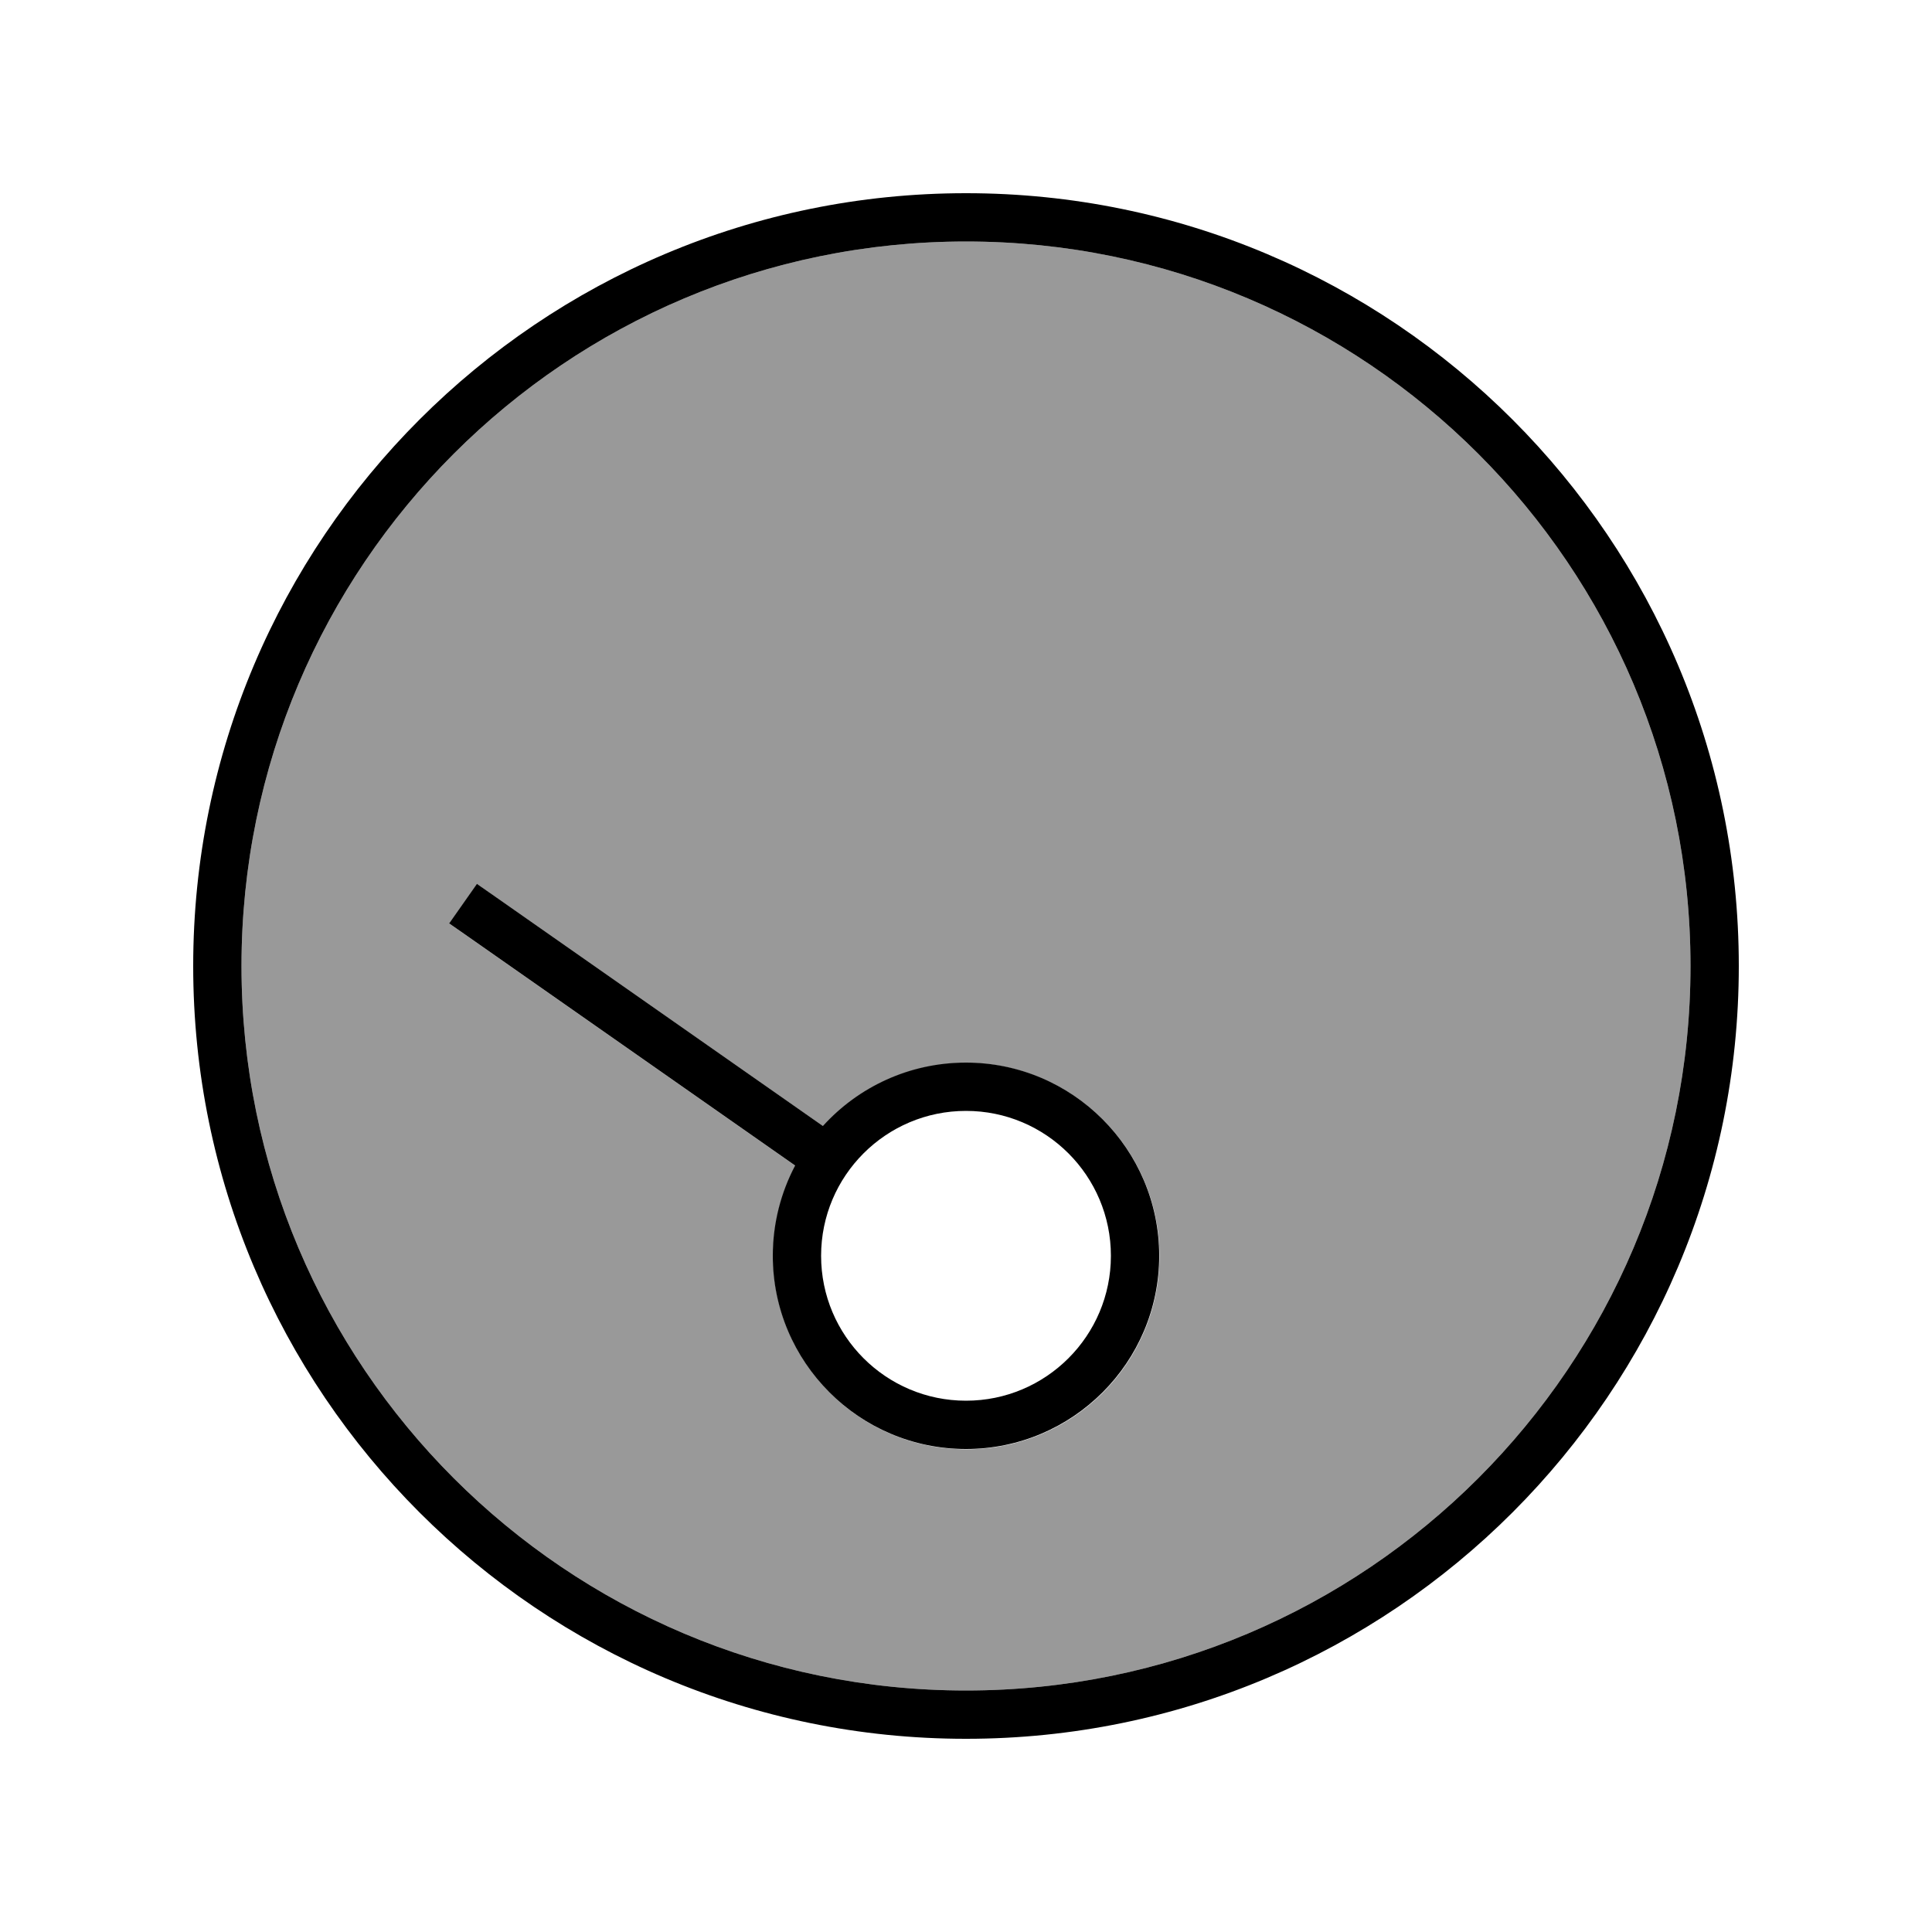 <svg xmlns="http://www.w3.org/2000/svg" viewBox="0 0 640 640"><!--! Font Awesome Pro 7.1.0 by @fontawesome - https://fontawesome.com License - https://fontawesome.com/license (Commercial License) Copyright 2025 Fonticons, Inc. --><path opacity=".4" fill="currentColor" d="M80 320C80 452.5 187.5 560 320 560C452.5 560 560 452.5 560 320C560 187.5 452.5 80 320 80C187.5 80 80 187.5 80 320zM148.9 306L158.1 292.9L164.7 297.5L272.7 373.1C284.4 360.2 301.3 352.1 320.1 352.1C355.4 352.1 384.1 380.8 384.1 416.1C384.1 451.4 355.4 480.1 320.1 480.1C284.8 480.1 256.1 451.4 256.1 416.1C256.1 405.3 258.8 395.1 263.5 386.2L155.5 310.6L148.9 306z"/><path fill="currentColor" d="M320 80C452.5 80 560 187.5 560 320C560 452.5 452.5 560 320 560C187.5 560 80 452.5 80 320C80 187.5 187.5 80 320 80zM320 576C461.4 576 576 461.4 576 320C576 178.6 461.4 64 320 64C178.6 64 64 178.6 64 320C64 461.4 178.6 576 320 576zM320 368C346.5 368 368 389.5 368 416C368 442.5 346.5 464 320 464C293.5 464 272 442.5 272 416C272 389.5 293.5 368 320 368zM320 480C355.3 480 384 451.3 384 416C384 380.7 355.3 352 320 352C301.2 352 284.3 360.1 272.6 373L164.6 297.4L158 292.8L148.8 305.9L155.4 310.5L263.4 386.1C258.7 395 256 405.2 256 416C256 451.3 284.7 480 320 480z"/></svg>